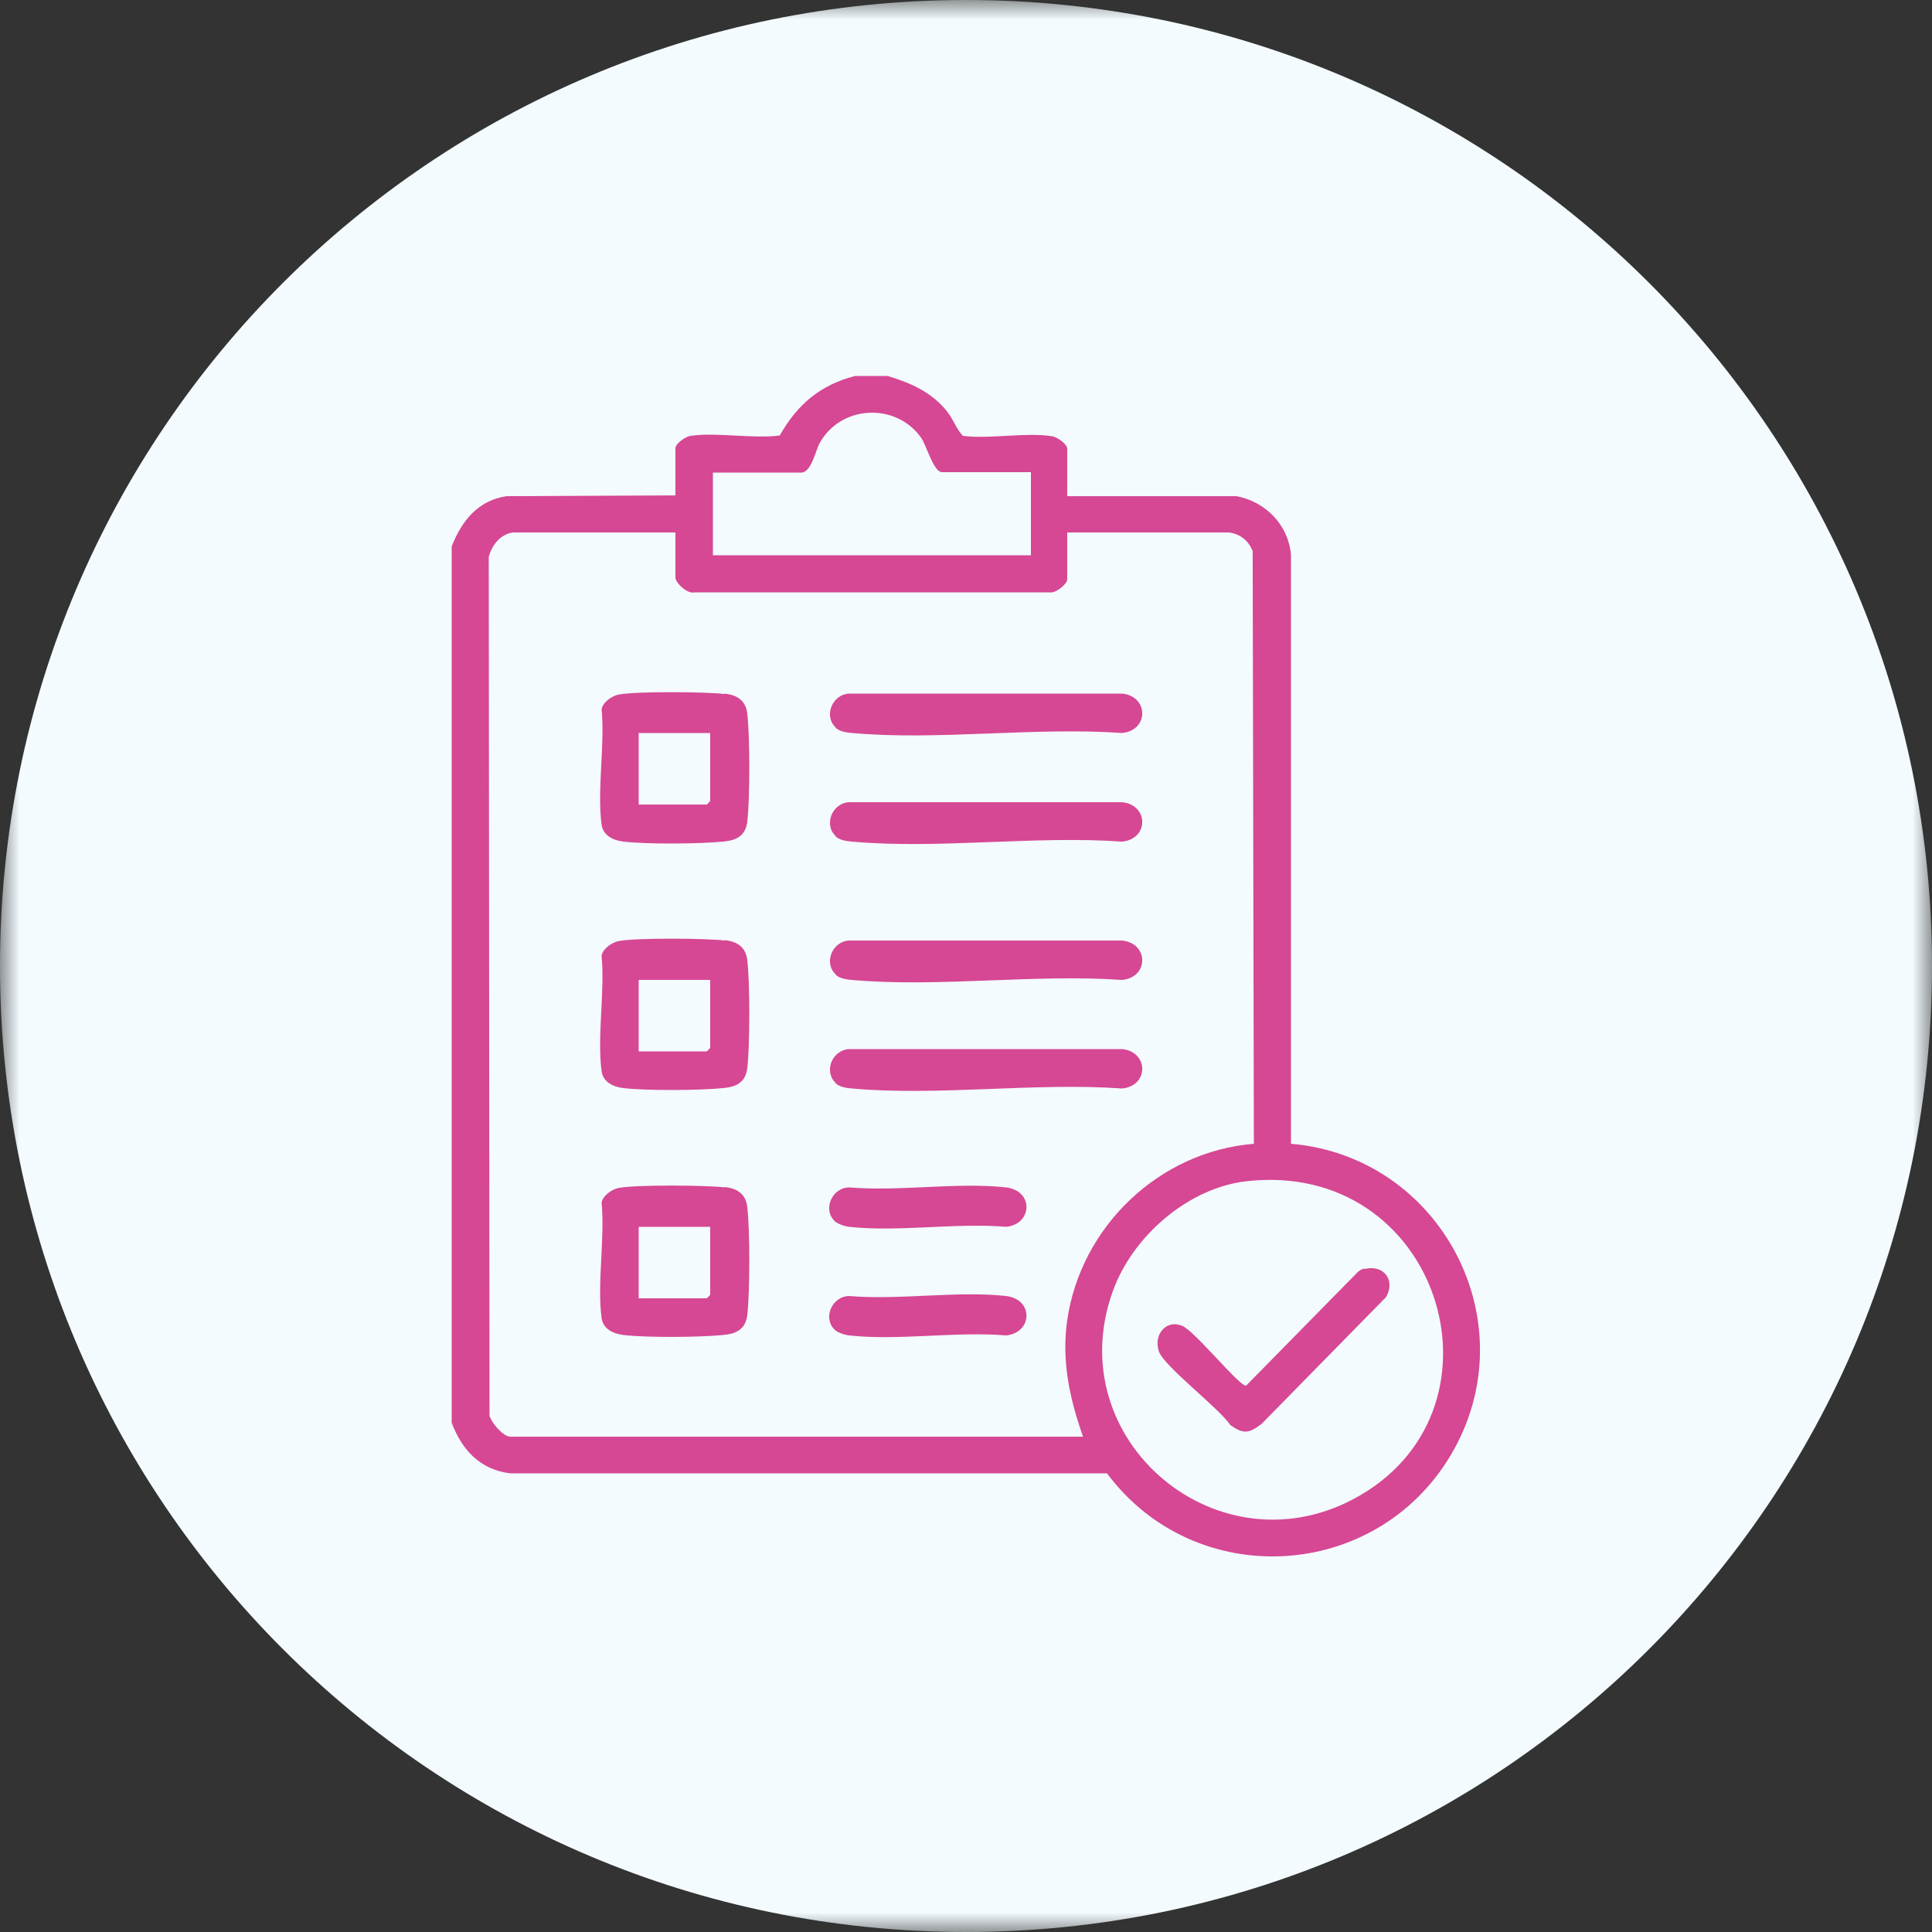 <svg width="50" height="50" viewBox="0 0 50 50" fill="none" xmlns="http://www.w3.org/2000/svg">
<rect x="0" y="0" width="50" height="50" fill="#333333" stroke="none"/>
<g clip-path="url(#clip0_5911_28324)">
<mask id="mask0_5911_28324" style="mask-type:luminance" maskUnits="userSpaceOnUse" x="0" y="0" width="50" height="50">
<path d="M50 0H0V50H50V0Z" fill="white"/>
</mask>
<g mask="url(#mask0_5911_28324)">
<path d="M25 50C38.81 50 50 38.81 50 25C50 11.19 38.81 0 25 0C11.19 0 0 11.19 0 25C0 38.81 11.19 50 25 50Z" fill="#F3FBFF"/>
</g>
<path d="M33.41 29.601V14.351C33.34 13.581 32.749 12.98 32 12.841H27.619V11.611C27.619 11.491 27.36 11.31 27.23 11.29C26.54 11.181 25.63 11.37 24.919 11.28C24.75 11.101 24.68 10.87 24.52 10.661C24.119 10.15 23.57 9.91 22.97 9.73H22.13C21.23 9.96 20.63 10.47 20.18 11.271C19.47 11.361 18.549 11.181 17.869 11.28C17.739 11.3 17.48 11.48 17.48 11.601V12.82L13.11 12.841C12.37 12.95 11.95 13.48 11.69 14.14V36.821C11.95 37.52 12.43 38.041 13.21 38.13H28.649C30.93 41.191 35.599 40.941 37.55 37.651C39.569 34.24 37.3 29.93 33.41 29.601ZM18.439 12.23H20.739C20.989 12.23 21.11 11.671 21.2 11.491C21.739 10.48 23.18 10.4 23.84 11.331C23.97 11.511 24.16 12.22 24.38 12.22H26.68V14.37H18.45V12.22L18.439 12.23ZM13.21 37.181C13.02 37.181 12.72 36.821 12.669 36.641L12.649 14.411C12.729 14.111 12.95 13.82 13.28 13.78H17.48V14.941C17.48 15.091 17.79 15.38 17.98 15.331H27.169C27.32 15.361 27.619 15.111 27.619 15.001V13.78H31.82C32.109 13.831 32.309 13.991 32.419 14.261L32.45 29.601C30 29.8 27.97 31.741 27.619 34.17C27.47 35.221 27.68 36.191 28.029 37.181H13.2H13.21ZM35.2 38.7C31.59 40.8 27.38 37.281 28.809 33.391C29.32 31.991 30.75 30.741 32.26 30.57C37.23 30.011 39.219 36.361 35.2 38.7Z" fill="#D64794"/>
<path d="M18.759 17.961C18.249 17.901 16.499 17.891 16.029 17.971C15.849 18.001 15.609 18.161 15.569 18.351C15.659 19.281 15.449 20.441 15.569 21.341C15.609 21.631 15.879 21.751 16.139 21.781C16.729 21.851 18.099 21.841 18.709 21.781C19.049 21.751 19.289 21.641 19.339 21.271C19.409 20.681 19.409 19.051 19.339 18.461C19.299 18.131 19.079 17.991 18.769 17.951L18.759 17.961ZM18.379 20.731C18.379 20.731 18.299 20.821 18.289 20.821H16.529V18.971H18.379V20.731Z" fill="#D64794"/>
<path d="M18.759 24.34C18.249 24.28 16.499 24.27 16.029 24.351C15.849 24.381 15.609 24.541 15.569 24.73C15.659 25.66 15.449 26.82 15.569 27.721C15.609 28.011 15.879 28.131 16.139 28.16C16.729 28.23 18.099 28.221 18.709 28.16C19.049 28.131 19.289 28.02 19.339 27.651C19.409 27.061 19.409 25.43 19.339 24.84C19.299 24.511 19.079 24.37 18.769 24.331L18.759 24.34ZM18.379 27.12C18.379 27.12 18.299 27.21 18.289 27.21H16.529V25.36H18.379V27.12Z" fill="#D64794"/>
<path d="M18.759 30.73C18.249 30.67 16.499 30.66 16.029 30.74C15.849 30.77 15.609 30.93 15.569 31.12C15.659 32.05 15.449 33.21 15.569 34.11C15.609 34.4 15.879 34.52 16.139 34.55C16.729 34.62 18.099 34.61 18.709 34.55C19.049 34.52 19.289 34.41 19.339 34.04C19.409 33.45 19.409 31.82 19.339 31.23C19.299 30.9 19.079 30.76 18.769 30.72L18.759 30.73ZM18.379 33.51C18.379 33.51 18.299 33.6 18.289 33.6H16.529V31.75H18.379V33.51Z" fill="#D64794"/>
<path d="M21.62 18.83C21.72 18.93 21.91 18.96 22.05 18.97C24.27 19.17 26.79 18.81 29.04 18.97C29.74 18.9 29.73 18.02 29.04 17.95H22C21.55 17.95 21.3 18.52 21.63 18.83H21.62Z" fill="#D64794"/>
<path d="M21.62 21.641C21.72 21.741 21.91 21.771 22.05 21.781C24.27 21.981 26.79 21.621 29.04 21.781C29.74 21.711 29.73 20.831 29.04 20.761H22C21.55 20.761 21.3 21.331 21.63 21.641H21.62Z" fill="#D64794"/>
<path d="M21.62 25.221C21.72 25.321 21.91 25.351 22.05 25.361C24.27 25.561 26.79 25.201 29.04 25.361C29.74 25.291 29.73 24.411 29.04 24.341H22C21.55 24.341 21.3 24.911 21.63 25.221H21.62Z" fill="#D64794"/>
<path d="M21.62 28.03C21.72 28.13 21.91 28.16 22.05 28.17C24.27 28.37 26.79 28.01 29.04 28.17C29.74 28.1 29.73 27.22 29.04 27.15H22C21.55 27.15 21.3 27.72 21.63 28.03H21.62Z" fill="#D64794"/>
<path d="M26.04 30.73C24.78 30.59 23.27 30.84 21.98 30.73C21.53 30.73 21.28 31.31 21.61 31.61C21.69 31.68 21.87 31.74 21.98 31.75C23.24 31.89 24.75 31.64 26.04 31.75C26.72 31.68 26.76 30.82 26.04 30.73Z" fill="#D64794"/>
<path d="M26.04 33.541C24.78 33.401 23.27 33.651 21.98 33.541C21.53 33.541 21.28 34.121 21.61 34.421C21.69 34.491 21.87 34.551 21.98 34.561C23.24 34.701 24.75 34.451 26.04 34.561C26.72 34.491 26.76 33.631 26.04 33.541Z" fill="#D64794"/>
<path d="M35.31 32.83C35.22 32.85 35.15 32.9 35.09 32.97L32.25 35.86C32.08 35.89 30.92 34.44 30.59 34.31C30.17 34.14 29.85 34.55 29.99 34.97C30.12 35.36 31.55 36.44 31.84 36.88C32.18 37.12 32.32 37.1 32.65 36.85L35.87 33.57C36.12 33.14 35.82 32.72 35.32 32.84L35.31 32.83Z" fill="#D64794"/>
</g>
<defs>
<clipPath id="clip0_5911_28324">
<rect width="50" height="50" fill="white"/>
</clipPath>
</defs>
</svg>
